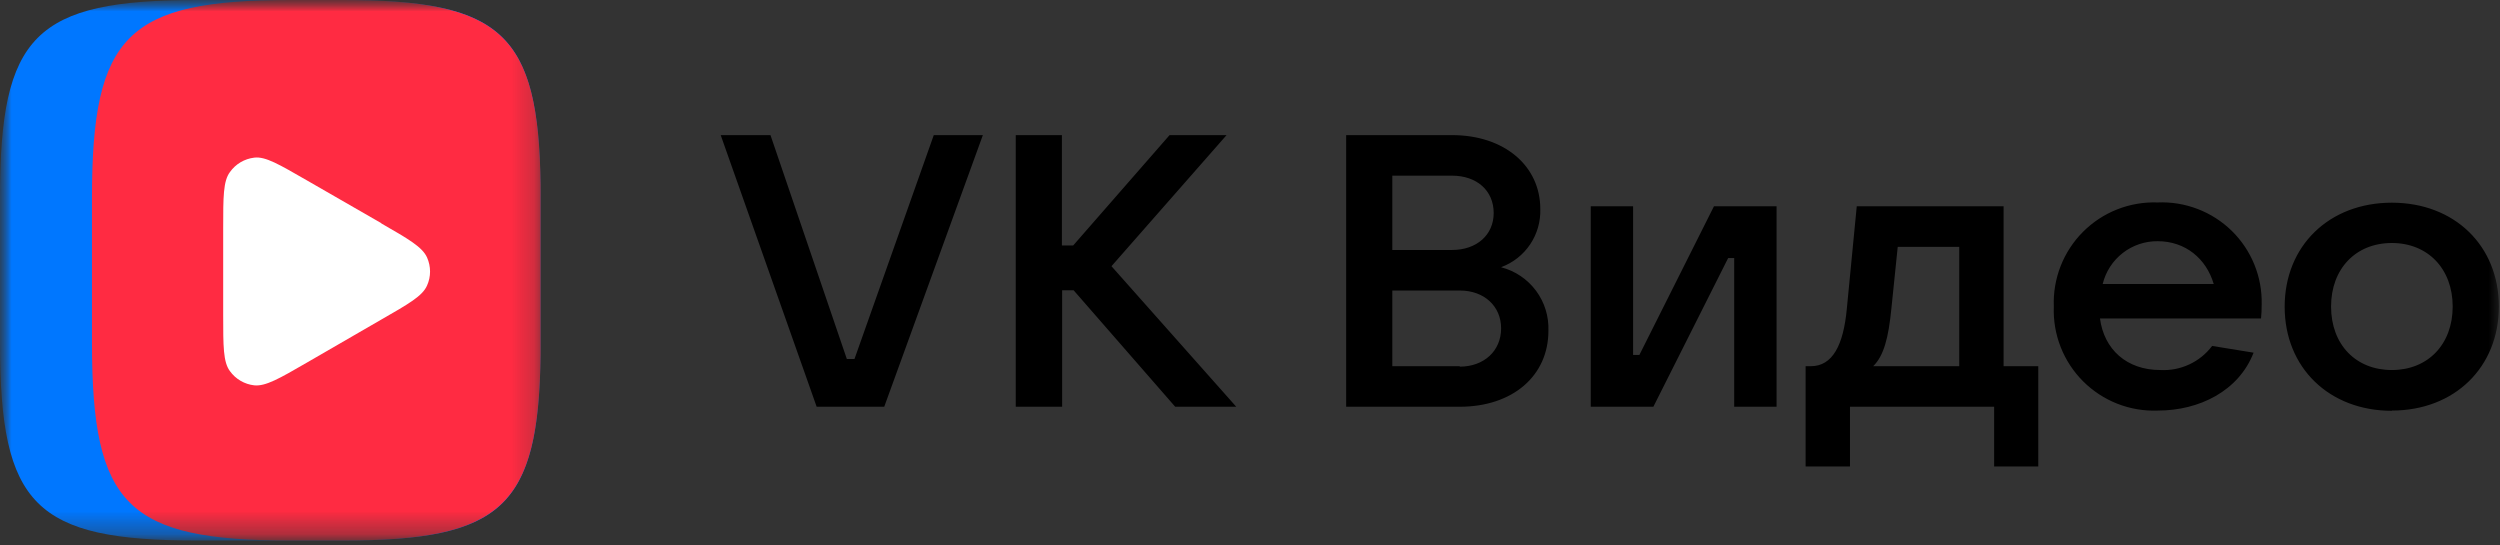 <?xml version="1.0" encoding="UTF-8"?> <svg xmlns="http://www.w3.org/2000/svg" width="110" height="24" viewBox="0 0 110 24" fill="none"><rect x="0" y="0" width="110" height="24" fill="#333333" stroke="none"/><mask id="mask0_1248_47" style="mask-type:luminance" maskUnits="userSpaceOnUse" x="0" y="0" width="110" height="24"><path d="M0 0H110V23.784H0V0Z" fill="white"></path></mask><g mask="url(#mask0_1248_47)"><mask id="mask1_1248_47" style="mask-type:luminance" maskUnits="userSpaceOnUse" x="0" y="0" width="24" height="24"><path d="M0 0H23.784V23.784H0V0Z" fill="white"></path></mask><g mask="url(#mask1_1248_47)"><path d="M0 8.691C0 1.536 1.536 0 8.691 0H15.093C22.248 0 23.784 1.536 23.784 8.691V15.093C23.784 22.248 22.248 23.784 15.093 23.784H8.691C1.536 23.784 0 22.248 0 15.093V8.691Z" fill="#0077FF"></path><path d="M12.787 23.784H15.047C22.083 23.784 23.708 22.317 23.787 15.578V8.166C23.708 1.457 22.063 0 15.047 0H12.787C5.593 0 4.047 1.536 4.047 8.691V15.093C4.047 22.248 5.593 23.784 12.787 23.784Z" fill="#FF2B42"></path><path d="M16.777 9.83C17.986 10.524 18.581 10.87 18.789 11.326C18.967 11.723 18.967 12.178 18.789 12.565C18.591 13.021 17.986 13.368 16.777 14.061L13.487 15.964C12.288 16.658 11.683 17.005 11.188 16.955C10.976 16.932 10.771 16.864 10.586 16.756C10.402 16.649 10.242 16.504 10.118 16.331C9.82 15.934 9.82 15.241 9.82 13.853V10.048C9.82 8.66 9.82 7.967 10.118 7.57C10.242 7.395 10.401 7.248 10.585 7.139C10.77 7.03 10.975 6.961 11.188 6.936C11.683 6.877 12.278 7.233 13.487 7.927L16.777 9.82V9.83Z" fill="white"></path></g><path d="M35.933 17.897H38.906L43.246 5.945H41.086L37.597 15.796H37.261L33.901 5.945H31.711L35.933 17.897ZM54.395 17.897L48.905 11.713L53.969 5.945H51.461L47.22 10.801H46.724V5.945H44.693V17.897H46.734V12.773H47.24L51.709 17.897H54.385H54.395ZM66.059 11.752C66.576 11.56 67.02 11.209 67.328 10.75C67.635 10.292 67.791 9.748 67.773 9.196C67.773 7.303 66.197 5.945 63.888 5.945H59.231V17.897H64.225C66.554 17.897 68.13 16.539 68.13 14.557C68.155 13.925 67.963 13.303 67.587 12.795C67.21 12.287 66.671 11.922 66.059 11.762V11.752ZM61.262 7.729H63.888C64.978 7.729 65.722 8.383 65.722 9.374C65.722 10.335 64.978 10.999 63.888 10.999H61.262V7.729ZM64.235 16.113H61.262V12.783H64.235C65.296 12.783 66.049 13.467 66.049 14.448C66.049 15.439 65.296 16.133 64.225 16.133L64.235 16.113ZM69.983 17.897H72.748L76.038 11.356H76.305V17.897H78.169V9.077H75.414L72.133 15.617H71.856V9.077H69.993V17.897H69.983ZM79.447 20.523H81.399V17.897H87.742V20.523H89.684V16.113H88.158V9.077H81.697L81.26 13.586C81.112 15.181 80.636 16.113 79.675 16.113H79.447V20.523ZM82.42 16.113C82.886 15.657 83.094 14.874 83.223 13.556L83.5 10.861H86.206V16.113H82.41H82.42ZM99.514 13.388C99.527 12.787 99.417 12.191 99.19 11.635C98.963 11.079 98.625 10.576 98.196 10.156C97.766 9.737 97.256 9.409 96.695 9.195C96.135 8.98 95.536 8.882 94.936 8.908C94.329 8.886 93.725 8.989 93.159 9.212C92.594 9.434 92.082 9.771 91.653 10.2C91.224 10.63 90.888 11.144 90.667 11.71C90.446 12.275 90.344 12.88 90.368 13.487C90.344 14.094 90.446 14.7 90.668 15.267C90.89 15.833 91.226 16.347 91.656 16.777C92.086 17.207 92.6 17.543 93.166 17.765C93.733 17.987 94.338 18.089 94.946 18.065C96.769 18.065 98.504 17.203 99.158 15.518L97.334 15.221C97.07 15.571 96.724 15.851 96.327 16.035C95.93 16.22 95.493 16.305 95.055 16.281C93.569 16.281 92.578 15.37 92.399 14.012H99.485C99.505 13.824 99.514 13.616 99.514 13.388ZM94.936 10.613C96.165 10.613 97.077 11.386 97.404 12.496H92.518C92.65 11.954 92.962 11.472 93.403 11.13C93.844 10.788 94.388 10.606 94.946 10.613H94.936ZM105.242 18.065C107.997 18.065 109.95 16.162 109.95 13.487C109.95 10.811 107.997 8.918 105.242 8.918C102.478 8.918 100.525 10.821 100.525 13.497C100.525 16.172 102.478 18.075 105.242 18.075V18.065ZM105.242 16.281C103.647 16.281 102.567 15.152 102.567 13.487C102.567 11.832 103.647 10.692 105.242 10.692C106.828 10.692 107.918 11.832 107.918 13.487C107.918 15.152 106.828 16.281 105.242 16.281Z" fill="black"></path></g></svg> 